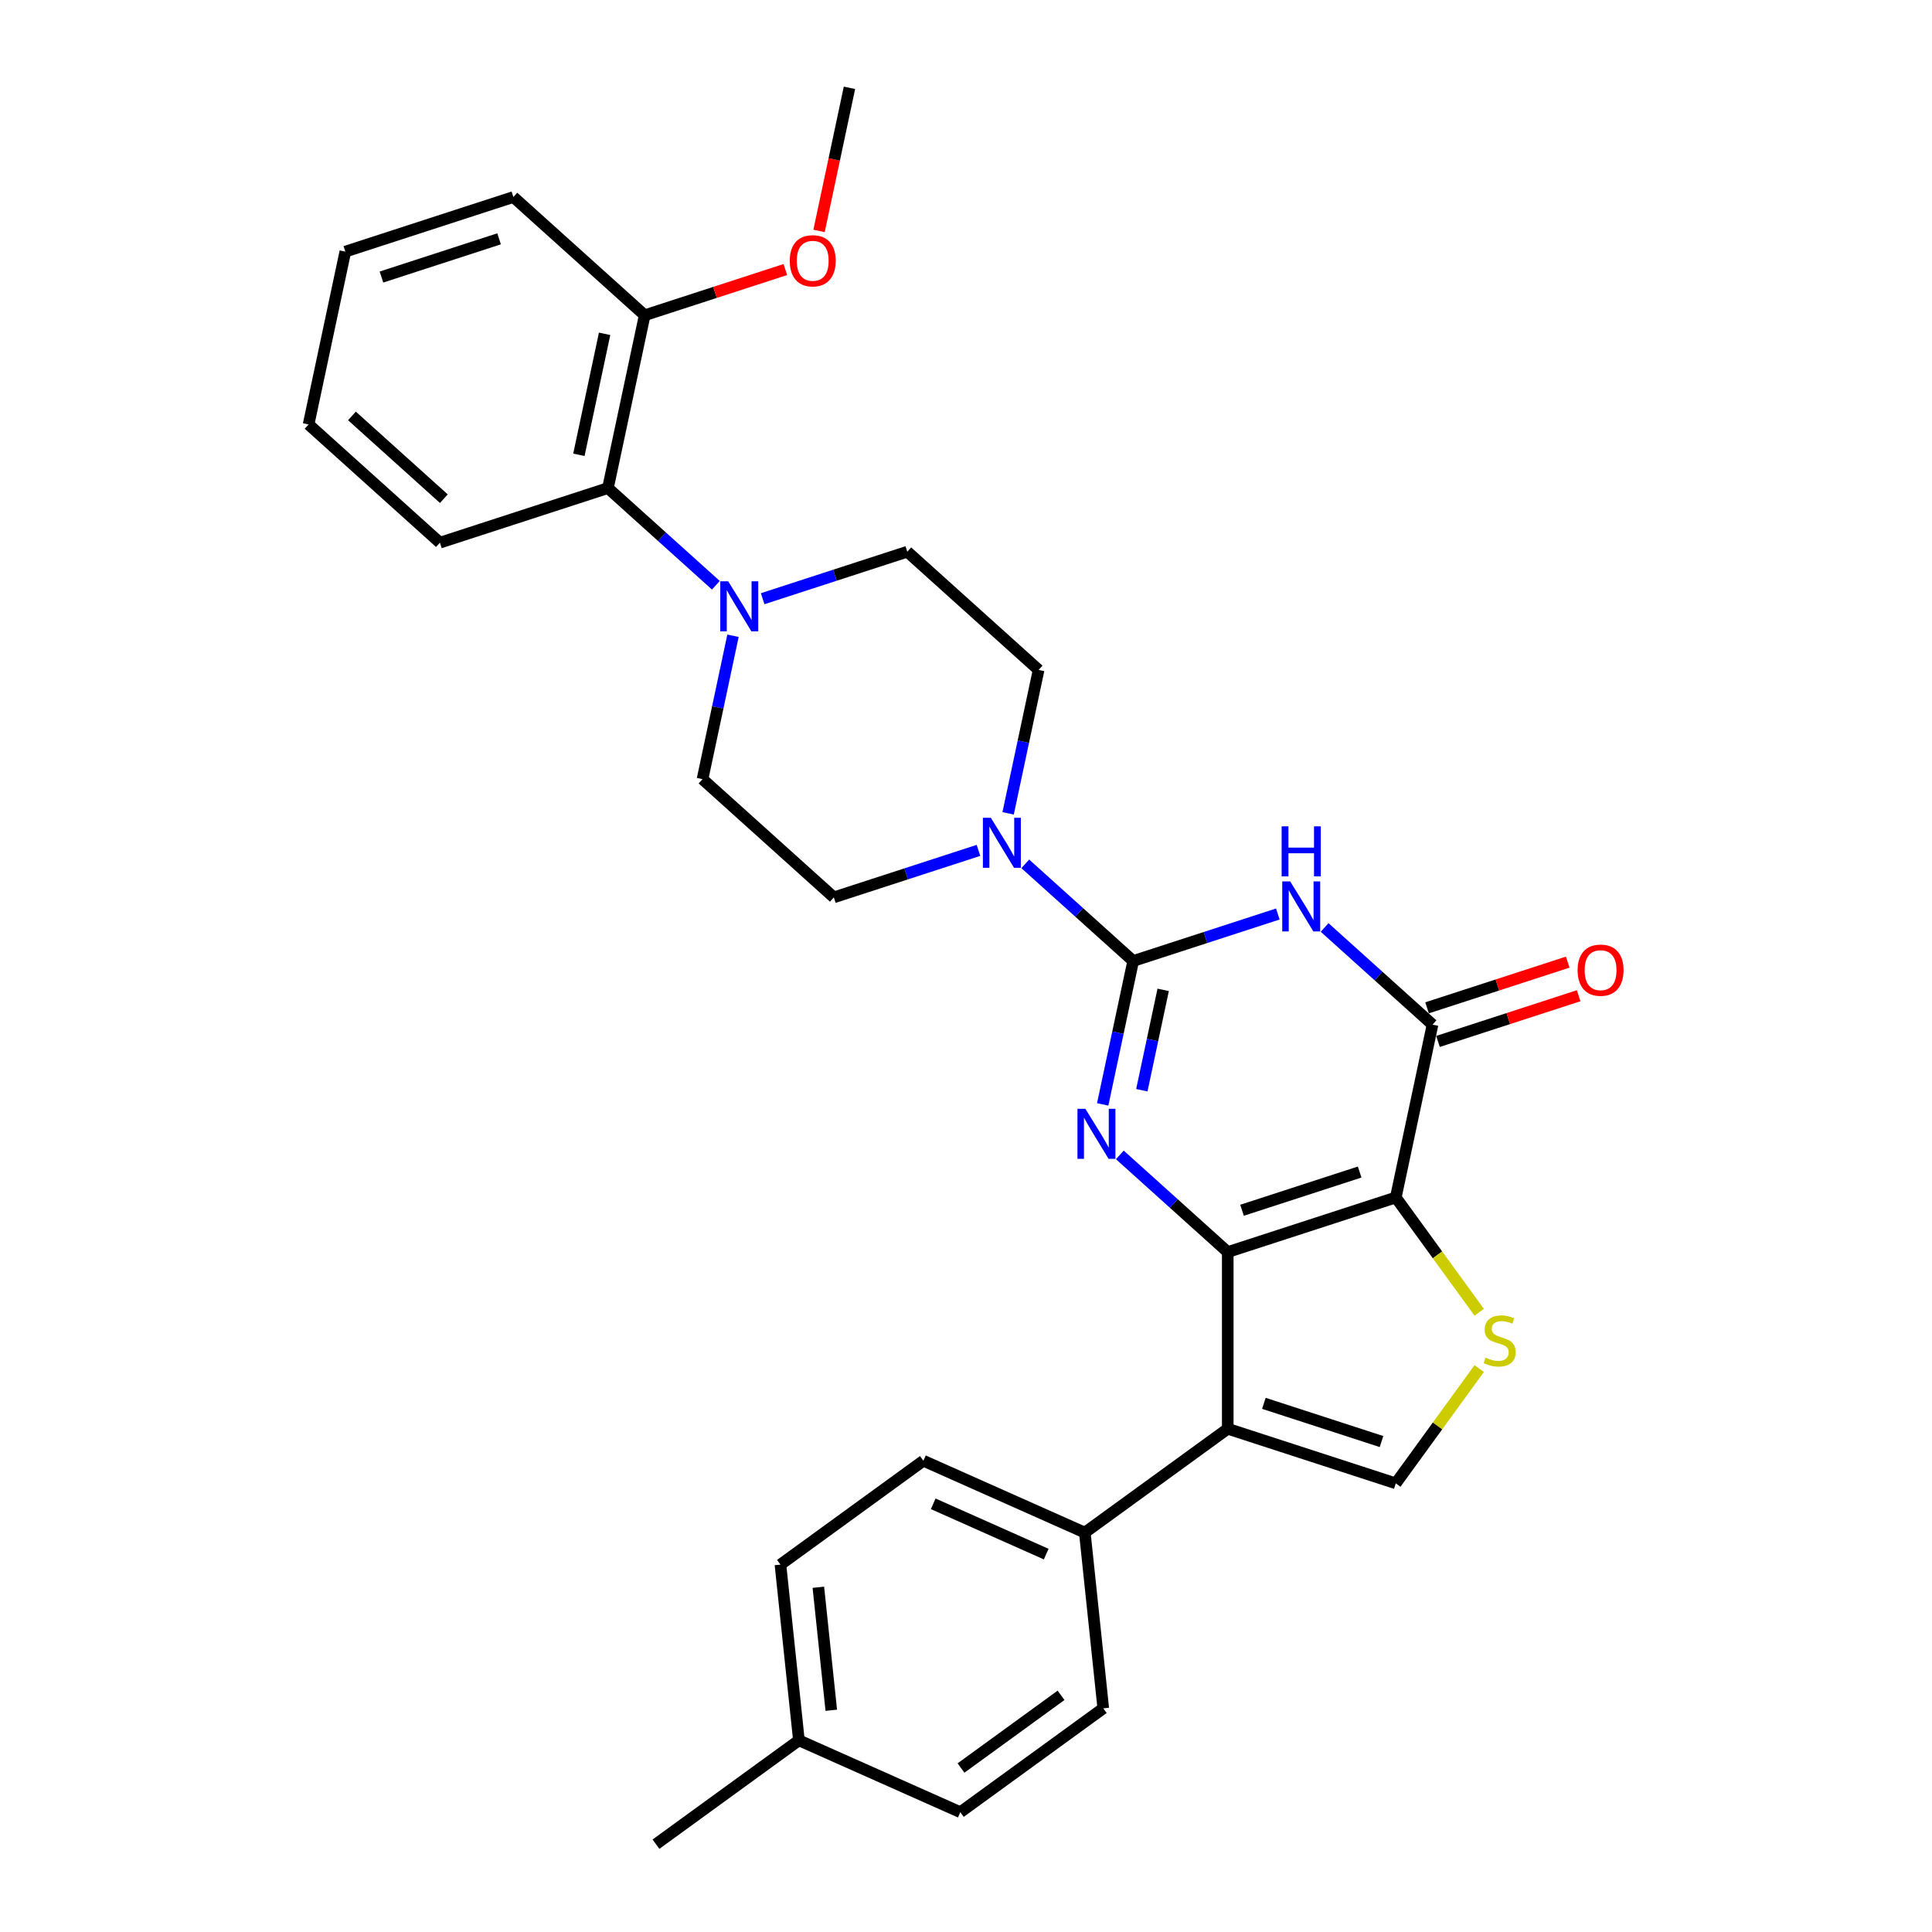 <?xml version='1.0' encoding='iso-8859-1'?>
<svg version='1.1' baseProfile='full'
              xmlns='http://www.w3.org/2000/svg'
                      xmlns:rdkit='http://www.rdkit.org/xml'
                      xmlns:xlink='http://www.w3.org/1999/xlink'
                  xml:space='preserve'
width='1000px' height='1000px' viewBox='0 0 1000 1000'>
<!-- END OF HEADER -->
<rect style='opacity:1.0;fill:#FFFFFF;stroke:none' width='1000' height='1000' x='0' y='0'> </rect>
<path class='bond-0' d='M 635.481,648.065 L 722.46,619.804' style='fill:none;fill-rule:evenodd;stroke:#000000;stroke-width:6px;stroke-linecap:butt;stroke-linejoin:miter;stroke-opacity:1' />
<path class='bond-0' d='M 642.875,626.43 L 703.761,606.647' style='fill:none;fill-rule:evenodd;stroke:#000000;stroke-width:6px;stroke-linecap:butt;stroke-linejoin:miter;stroke-opacity:1' />
<path class='bond-2' d='M 635.481,648.065 L 607.553,622.919' style='fill:none;fill-rule:evenodd;stroke:#000000;stroke-width:6px;stroke-linecap:butt;stroke-linejoin:miter;stroke-opacity:1' />
<path class='bond-2' d='M 607.553,622.919 L 579.625,597.772' style='fill:none;fill-rule:evenodd;stroke:#0000FF;stroke-width:6px;stroke-linecap:butt;stroke-linejoin:miter;stroke-opacity:1' />
<path class='bond-5' d='M 635.481,648.065 L 635.481,739.521' style='fill:none;fill-rule:evenodd;stroke:#000000;stroke-width:6px;stroke-linecap:butt;stroke-linejoin:miter;stroke-opacity:1' />
<path class='bond-4' d='M 722.46,619.804 L 741.475,530.347' style='fill:none;fill-rule:evenodd;stroke:#000000;stroke-width:6px;stroke-linecap:butt;stroke-linejoin:miter;stroke-opacity:1' />
<path class='bond-6' d='M 722.46,619.804 L 744.043,649.51' style='fill:none;fill-rule:evenodd;stroke:#000000;stroke-width:6px;stroke-linecap:butt;stroke-linejoin:miter;stroke-opacity:1' />
<path class='bond-6' d='M 744.043,649.51 L 765.626,679.216' style='fill:none;fill-rule:evenodd;stroke:#CCCC00;stroke-width:6px;stroke-linecap:butt;stroke-linejoin:miter;stroke-opacity:1' />
<path class='bond-1' d='M 586.531,497.413 L 578.643,534.523' style='fill:none;fill-rule:evenodd;stroke:#000000;stroke-width:6px;stroke-linecap:butt;stroke-linejoin:miter;stroke-opacity:1' />
<path class='bond-1' d='M 578.643,534.523 L 570.755,571.633' style='fill:none;fill-rule:evenodd;stroke:#0000FF;stroke-width:6px;stroke-linecap:butt;stroke-linejoin:miter;stroke-opacity:1' />
<path class='bond-1' d='M 602.056,512.349 L 596.534,538.326' style='fill:none;fill-rule:evenodd;stroke:#000000;stroke-width:6px;stroke-linecap:butt;stroke-linejoin:miter;stroke-opacity:1' />
<path class='bond-1' d='M 596.534,538.326 L 591.012,564.303' style='fill:none;fill-rule:evenodd;stroke:#0000FF;stroke-width:6px;stroke-linecap:butt;stroke-linejoin:miter;stroke-opacity:1' />
<path class='bond-3' d='M 586.531,497.413 L 623.966,485.249' style='fill:none;fill-rule:evenodd;stroke:#000000;stroke-width:6px;stroke-linecap:butt;stroke-linejoin:miter;stroke-opacity:1' />
<path class='bond-3' d='M 623.966,485.249 L 661.401,473.086' style='fill:none;fill-rule:evenodd;stroke:#0000FF;stroke-width:6px;stroke-linecap:butt;stroke-linejoin:miter;stroke-opacity:1' />
<path class='bond-8' d='M 586.531,497.413 L 558.603,472.266' style='fill:none;fill-rule:evenodd;stroke:#000000;stroke-width:6px;stroke-linecap:butt;stroke-linejoin:miter;stroke-opacity:1' />
<path class='bond-8' d='M 558.603,472.266 L 530.675,447.12' style='fill:none;fill-rule:evenodd;stroke:#0000FF;stroke-width:6px;stroke-linecap:butt;stroke-linejoin:miter;stroke-opacity:1' />
<path class='bond-31' d='M 685.619,480.054 L 713.547,505.2' style='fill:none;fill-rule:evenodd;stroke:#0000FF;stroke-width:6px;stroke-linecap:butt;stroke-linejoin:miter;stroke-opacity:1' />
<path class='bond-31' d='M 713.547,505.2 L 741.475,530.347' style='fill:none;fill-rule:evenodd;stroke:#000000;stroke-width:6px;stroke-linecap:butt;stroke-linejoin:miter;stroke-opacity:1' />
<path class='bond-12' d='M 744.301,539.045 L 780.703,527.217' style='fill:none;fill-rule:evenodd;stroke:#000000;stroke-width:6px;stroke-linecap:butt;stroke-linejoin:miter;stroke-opacity:1' />
<path class='bond-12' d='M 780.703,527.217 L 817.105,515.389' style='fill:none;fill-rule:evenodd;stroke:#FF0000;stroke-width:6px;stroke-linecap:butt;stroke-linejoin:miter;stroke-opacity:1' />
<path class='bond-12' d='M 738.649,521.649 L 775.05,509.821' style='fill:none;fill-rule:evenodd;stroke:#000000;stroke-width:6px;stroke-linecap:butt;stroke-linejoin:miter;stroke-opacity:1' />
<path class='bond-12' d='M 775.05,509.821 L 811.452,497.994' style='fill:none;fill-rule:evenodd;stroke:#FF0000;stroke-width:6px;stroke-linecap:butt;stroke-linejoin:miter;stroke-opacity:1' />
<path class='bond-7' d='M 635.481,739.521 L 722.46,767.782' style='fill:none;fill-rule:evenodd;stroke:#000000;stroke-width:6px;stroke-linecap:butt;stroke-linejoin:miter;stroke-opacity:1' />
<path class='bond-7' d='M 654.18,726.364 L 715.065,746.147' style='fill:none;fill-rule:evenodd;stroke:#000000;stroke-width:6px;stroke-linecap:butt;stroke-linejoin:miter;stroke-opacity:1' />
<path class='bond-11' d='M 635.481,739.521 L 561.492,793.277' style='fill:none;fill-rule:evenodd;stroke:#000000;stroke-width:6px;stroke-linecap:butt;stroke-linejoin:miter;stroke-opacity:1' />
<path class='bond-30' d='M 765.626,708.37 L 744.043,738.076' style='fill:none;fill-rule:evenodd;stroke:#CCCC00;stroke-width:6px;stroke-linecap:butt;stroke-linejoin:miter;stroke-opacity:1' />
<path class='bond-30' d='M 744.043,738.076 L 722.46,767.782' style='fill:none;fill-rule:evenodd;stroke:#000000;stroke-width:6px;stroke-linecap:butt;stroke-linejoin:miter;stroke-opacity:1' />
<path class='bond-13' d='M 521.805,420.98 L 529.693,383.87' style='fill:none;fill-rule:evenodd;stroke:#0000FF;stroke-width:6px;stroke-linecap:butt;stroke-linejoin:miter;stroke-opacity:1' />
<path class='bond-13' d='M 529.693,383.87 L 537.581,346.76' style='fill:none;fill-rule:evenodd;stroke:#000000;stroke-width:6px;stroke-linecap:butt;stroke-linejoin:miter;stroke-opacity:1' />
<path class='bond-14' d='M 506.457,440.151 L 469.022,452.315' style='fill:none;fill-rule:evenodd;stroke:#0000FF;stroke-width:6px;stroke-linecap:butt;stroke-linejoin:miter;stroke-opacity:1' />
<path class='bond-14' d='M 469.022,452.315 L 431.587,464.478' style='fill:none;fill-rule:evenodd;stroke:#000000;stroke-width:6px;stroke-linecap:butt;stroke-linejoin:miter;stroke-opacity:1' />
<path class='bond-9' d='M 379.398,329.062 L 371.51,366.172' style='fill:none;fill-rule:evenodd;stroke:#0000FF;stroke-width:6px;stroke-linecap:butt;stroke-linejoin:miter;stroke-opacity:1' />
<path class='bond-9' d='M 371.51,366.172 L 363.622,403.282' style='fill:none;fill-rule:evenodd;stroke:#000000;stroke-width:6px;stroke-linecap:butt;stroke-linejoin:miter;stroke-opacity:1' />
<path class='bond-10' d='M 370.528,302.923 L 342.6,277.776' style='fill:none;fill-rule:evenodd;stroke:#0000FF;stroke-width:6px;stroke-linecap:butt;stroke-linejoin:miter;stroke-opacity:1' />
<path class='bond-10' d='M 342.6,277.776 L 314.672,252.63' style='fill:none;fill-rule:evenodd;stroke:#000000;stroke-width:6px;stroke-linecap:butt;stroke-linejoin:miter;stroke-opacity:1' />
<path class='bond-33' d='M 394.745,309.891 L 432.181,297.728' style='fill:none;fill-rule:evenodd;stroke:#0000FF;stroke-width:6px;stroke-linecap:butt;stroke-linejoin:miter;stroke-opacity:1' />
<path class='bond-33' d='M 432.181,297.728 L 469.616,285.564' style='fill:none;fill-rule:evenodd;stroke:#000000;stroke-width:6px;stroke-linecap:butt;stroke-linejoin:miter;stroke-opacity:1' />
<path class='bond-17' d='M 314.672,252.63 L 333.687,163.173' style='fill:none;fill-rule:evenodd;stroke:#000000;stroke-width:6px;stroke-linecap:butt;stroke-linejoin:miter;stroke-opacity:1' />
<path class='bond-17' d='M 299.633,235.408 L 312.943,172.788' style='fill:none;fill-rule:evenodd;stroke:#000000;stroke-width:6px;stroke-linecap:butt;stroke-linejoin:miter;stroke-opacity:1' />
<path class='bond-24' d='M 314.672,252.63 L 227.693,280.891' style='fill:none;fill-rule:evenodd;stroke:#000000;stroke-width:6px;stroke-linecap:butt;stroke-linejoin:miter;stroke-opacity:1' />
<path class='bond-18' d='M 561.492,793.277 L 477.943,756.079' style='fill:none;fill-rule:evenodd;stroke:#000000;stroke-width:6px;stroke-linecap:butt;stroke-linejoin:miter;stroke-opacity:1' />
<path class='bond-18' d='M 541.52,804.407 L 483.035,778.368' style='fill:none;fill-rule:evenodd;stroke:#000000;stroke-width:6px;stroke-linecap:butt;stroke-linejoin:miter;stroke-opacity:1' />
<path class='bond-19' d='M 561.492,793.277 L 571.051,884.231' style='fill:none;fill-rule:evenodd;stroke:#000000;stroke-width:6px;stroke-linecap:butt;stroke-linejoin:miter;stroke-opacity:1' />
<path class='bond-15' d='M 537.581,346.76 L 469.616,285.564' style='fill:none;fill-rule:evenodd;stroke:#000000;stroke-width:6px;stroke-linecap:butt;stroke-linejoin:miter;stroke-opacity:1' />
<path class='bond-16' d='M 431.587,464.478 L 363.622,403.282' style='fill:none;fill-rule:evenodd;stroke:#000000;stroke-width:6px;stroke-linecap:butt;stroke-linejoin:miter;stroke-opacity:1' />
<path class='bond-23' d='M 333.687,163.173 L 370.088,151.345' style='fill:none;fill-rule:evenodd;stroke:#000000;stroke-width:6px;stroke-linecap:butt;stroke-linejoin:miter;stroke-opacity:1' />
<path class='bond-23' d='M 370.088,151.345 L 406.49,139.517' style='fill:none;fill-rule:evenodd;stroke:#FF0000;stroke-width:6px;stroke-linecap:butt;stroke-linejoin:miter;stroke-opacity:1' />
<path class='bond-25' d='M 333.687,163.173 L 265.722,101.977' style='fill:none;fill-rule:evenodd;stroke:#000000;stroke-width:6px;stroke-linecap:butt;stroke-linejoin:miter;stroke-opacity:1' />
<path class='bond-20' d='M 477.943,756.079 L 403.954,809.835' style='fill:none;fill-rule:evenodd;stroke:#000000;stroke-width:6px;stroke-linecap:butt;stroke-linejoin:miter;stroke-opacity:1' />
<path class='bond-21' d='M 571.051,884.231 L 497.062,937.988' style='fill:none;fill-rule:evenodd;stroke:#000000;stroke-width:6px;stroke-linecap:butt;stroke-linejoin:miter;stroke-opacity:1' />
<path class='bond-21' d='M 549.202,877.497 L 497.409,915.126' style='fill:none;fill-rule:evenodd;stroke:#000000;stroke-width:6px;stroke-linecap:butt;stroke-linejoin:miter;stroke-opacity:1' />
<path class='bond-32' d='M 403.954,809.835 L 413.513,900.789' style='fill:none;fill-rule:evenodd;stroke:#000000;stroke-width:6px;stroke-linecap:butt;stroke-linejoin:miter;stroke-opacity:1' />
<path class='bond-32' d='M 423.579,821.566 L 430.27,885.234' style='fill:none;fill-rule:evenodd;stroke:#000000;stroke-width:6px;stroke-linecap:butt;stroke-linejoin:miter;stroke-opacity:1' />
<path class='bond-22' d='M 497.062,937.988 L 413.513,900.789' style='fill:none;fill-rule:evenodd;stroke:#000000;stroke-width:6px;stroke-linecap:butt;stroke-linejoin:miter;stroke-opacity:1' />
<path class='bond-26' d='M 413.513,900.789 L 339.524,954.545' style='fill:none;fill-rule:evenodd;stroke:#000000;stroke-width:6px;stroke-linecap:butt;stroke-linejoin:miter;stroke-opacity:1' />
<path class='bond-27' d='M 423.936,119.529 L 431.808,82.492' style='fill:none;fill-rule:evenodd;stroke:#FF0000;stroke-width:6px;stroke-linecap:butt;stroke-linejoin:miter;stroke-opacity:1' />
<path class='bond-27' d='M 431.808,82.492 L 439.681,45.455' style='fill:none;fill-rule:evenodd;stroke:#000000;stroke-width:6px;stroke-linecap:butt;stroke-linejoin:miter;stroke-opacity:1' />
<path class='bond-28' d='M 227.693,280.891 L 159.728,219.695' style='fill:none;fill-rule:evenodd;stroke:#000000;stroke-width:6px;stroke-linecap:butt;stroke-linejoin:miter;stroke-opacity:1' />
<path class='bond-28' d='M 229.737,258.119 L 182.162,215.282' style='fill:none;fill-rule:evenodd;stroke:#000000;stroke-width:6px;stroke-linecap:butt;stroke-linejoin:miter;stroke-opacity:1' />
<path class='bond-34' d='M 265.722,101.977 L 178.742,130.238' style='fill:none;fill-rule:evenodd;stroke:#000000;stroke-width:6px;stroke-linecap:butt;stroke-linejoin:miter;stroke-opacity:1' />
<path class='bond-34' d='M 258.327,123.612 L 197.442,143.395' style='fill:none;fill-rule:evenodd;stroke:#000000;stroke-width:6px;stroke-linecap:butt;stroke-linejoin:miter;stroke-opacity:1' />
<path class='bond-29' d='M 159.728,219.695 L 178.742,130.238' style='fill:none;fill-rule:evenodd;stroke:#000000;stroke-width:6px;stroke-linecap:butt;stroke-linejoin:miter;stroke-opacity:1' />
<path  class='atom-3' d='M 561.791 573.919
L 570.278 587.638
Q 571.119 588.991, 572.473 591.442
Q 573.826 593.893, 573.9 594.04
L 573.9 573.919
L 577.338 573.919
L 577.338 599.82
L 573.79 599.82
L 564.681 584.821
Q 563.62 583.065, 562.486 581.053
Q 561.388 579.041, 561.059 578.419
L 561.059 599.82
L 557.694 599.82
L 557.694 573.919
L 561.791 573.919
' fill='#0000FF'/>
<path  class='atom-4' d='M 667.785 456.201
L 676.272 469.919
Q 677.113 471.273, 678.467 473.724
Q 679.82 476.175, 679.894 476.321
L 679.894 456.201
L 683.332 456.201
L 683.332 482.101
L 679.784 482.101
L 670.675 467.103
Q 669.614 465.347, 668.48 463.335
Q 667.382 461.323, 667.053 460.701
L 667.053 482.101
L 663.688 482.101
L 663.688 456.201
L 667.785 456.201
' fill='#0000FF'/>
<path  class='atom-4' d='M 663.377 427.711
L 666.889 427.711
L 666.889 438.722
L 680.131 438.722
L 680.131 427.711
L 683.643 427.711
L 683.643 453.611
L 680.131 453.611
L 680.131 441.649
L 666.889 441.649
L 666.889 453.611
L 663.377 453.611
L 663.377 427.711
' fill='#0000FF'/>
<path  class='atom-7' d='M 768.9 702.682
Q 769.192 702.792, 770.4 703.304
Q 771.607 703.816, 772.924 704.146
Q 774.277 704.438, 775.594 704.438
Q 778.045 704.438, 779.472 703.268
Q 780.899 702.06, 780.899 699.975
Q 780.899 698.549, 780.167 697.671
Q 779.472 696.793, 778.375 696.317
Q 777.277 695.842, 775.448 695.293
Q 773.143 694.598, 771.753 693.939
Q 770.4 693.281, 769.412 691.891
Q 768.461 690.501, 768.461 688.159
Q 768.461 684.903, 770.656 682.891
Q 772.887 680.879, 777.277 680.879
Q 780.277 680.879, 783.679 682.306
L 782.838 685.123
Q 779.728 683.843, 777.387 683.843
Q 774.863 683.843, 773.472 684.903
Q 772.082 685.928, 772.119 687.72
Q 772.119 689.11, 772.814 689.952
Q 773.546 690.793, 774.57 691.269
Q 775.631 691.744, 777.387 692.293
Q 779.728 693.025, 781.118 693.756
Q 782.508 694.488, 783.496 695.988
Q 784.52 697.451, 784.52 699.975
Q 784.52 703.56, 782.106 705.499
Q 779.728 707.401, 775.741 707.401
Q 773.436 707.401, 771.68 706.889
Q 769.961 706.414, 767.912 705.572
L 768.9 702.682
' fill='#CCCC00'/>
<path  class='atom-9' d='M 512.841 423.267
L 521.328 436.985
Q 522.169 438.339, 523.523 440.79
Q 524.876 443.241, 524.95 443.387
L 524.95 423.267
L 528.388 423.267
L 528.388 449.167
L 524.84 449.167
L 515.731 434.168
Q 514.67 432.412, 513.536 430.4
Q 512.438 428.388, 512.109 427.766
L 512.109 449.167
L 508.744 449.167
L 508.744 423.267
L 512.841 423.267
' fill='#0000FF'/>
<path  class='atom-10' d='M 376.911 300.875
L 385.399 314.594
Q 386.24 315.947, 387.593 318.398
Q 388.947 320.849, 389.02 320.996
L 389.02 300.875
L 392.459 300.875
L 392.459 326.776
L 388.91 326.776
L 379.801 311.777
Q 378.741 310.021, 377.606 308.009
Q 376.509 305.997, 376.18 305.375
L 376.18 326.776
L 372.814 326.776
L 372.814 300.875
L 376.911 300.875
' fill='#0000FF'/>
<path  class='atom-13' d='M 816.565 502.159
Q 816.565 495.94, 819.638 492.464
Q 822.711 488.989, 828.454 488.989
Q 834.197 488.989, 837.27 492.464
Q 840.343 495.94, 840.343 502.159
Q 840.343 508.451, 837.234 512.036
Q 834.124 515.584, 828.454 515.584
Q 822.747 515.584, 819.638 512.036
Q 816.565 508.487, 816.565 502.159
M 828.454 512.658
Q 832.405 512.658, 834.527 510.024
Q 836.685 507.353, 836.685 502.159
Q 836.685 497.074, 834.527 494.513
Q 832.405 491.916, 828.454 491.916
Q 824.503 491.916, 822.345 494.476
Q 820.223 497.037, 820.223 502.159
Q 820.223 507.39, 822.345 510.024
Q 824.503 512.658, 828.454 512.658
' fill='#FF0000'/>
<path  class='atom-24' d='M 408.777 134.985
Q 408.777 128.766, 411.85 125.29
Q 414.922 121.815, 420.666 121.815
Q 426.409 121.815, 429.482 125.29
Q 432.555 128.766, 432.555 134.985
Q 432.555 141.277, 429.446 144.862
Q 426.336 148.41, 420.666 148.41
Q 414.959 148.41, 411.85 144.862
Q 408.777 141.313, 408.777 134.985
M 420.666 145.484
Q 424.617 145.484, 426.739 142.85
Q 428.897 140.179, 428.897 134.985
Q 428.897 129.9, 426.739 127.339
Q 424.617 124.742, 420.666 124.742
Q 416.715 124.742, 414.557 127.302
Q 412.435 129.863, 412.435 134.985
Q 412.435 140.216, 414.557 142.85
Q 416.715 145.484, 420.666 145.484
' fill='#FF0000'/>
</svg>
